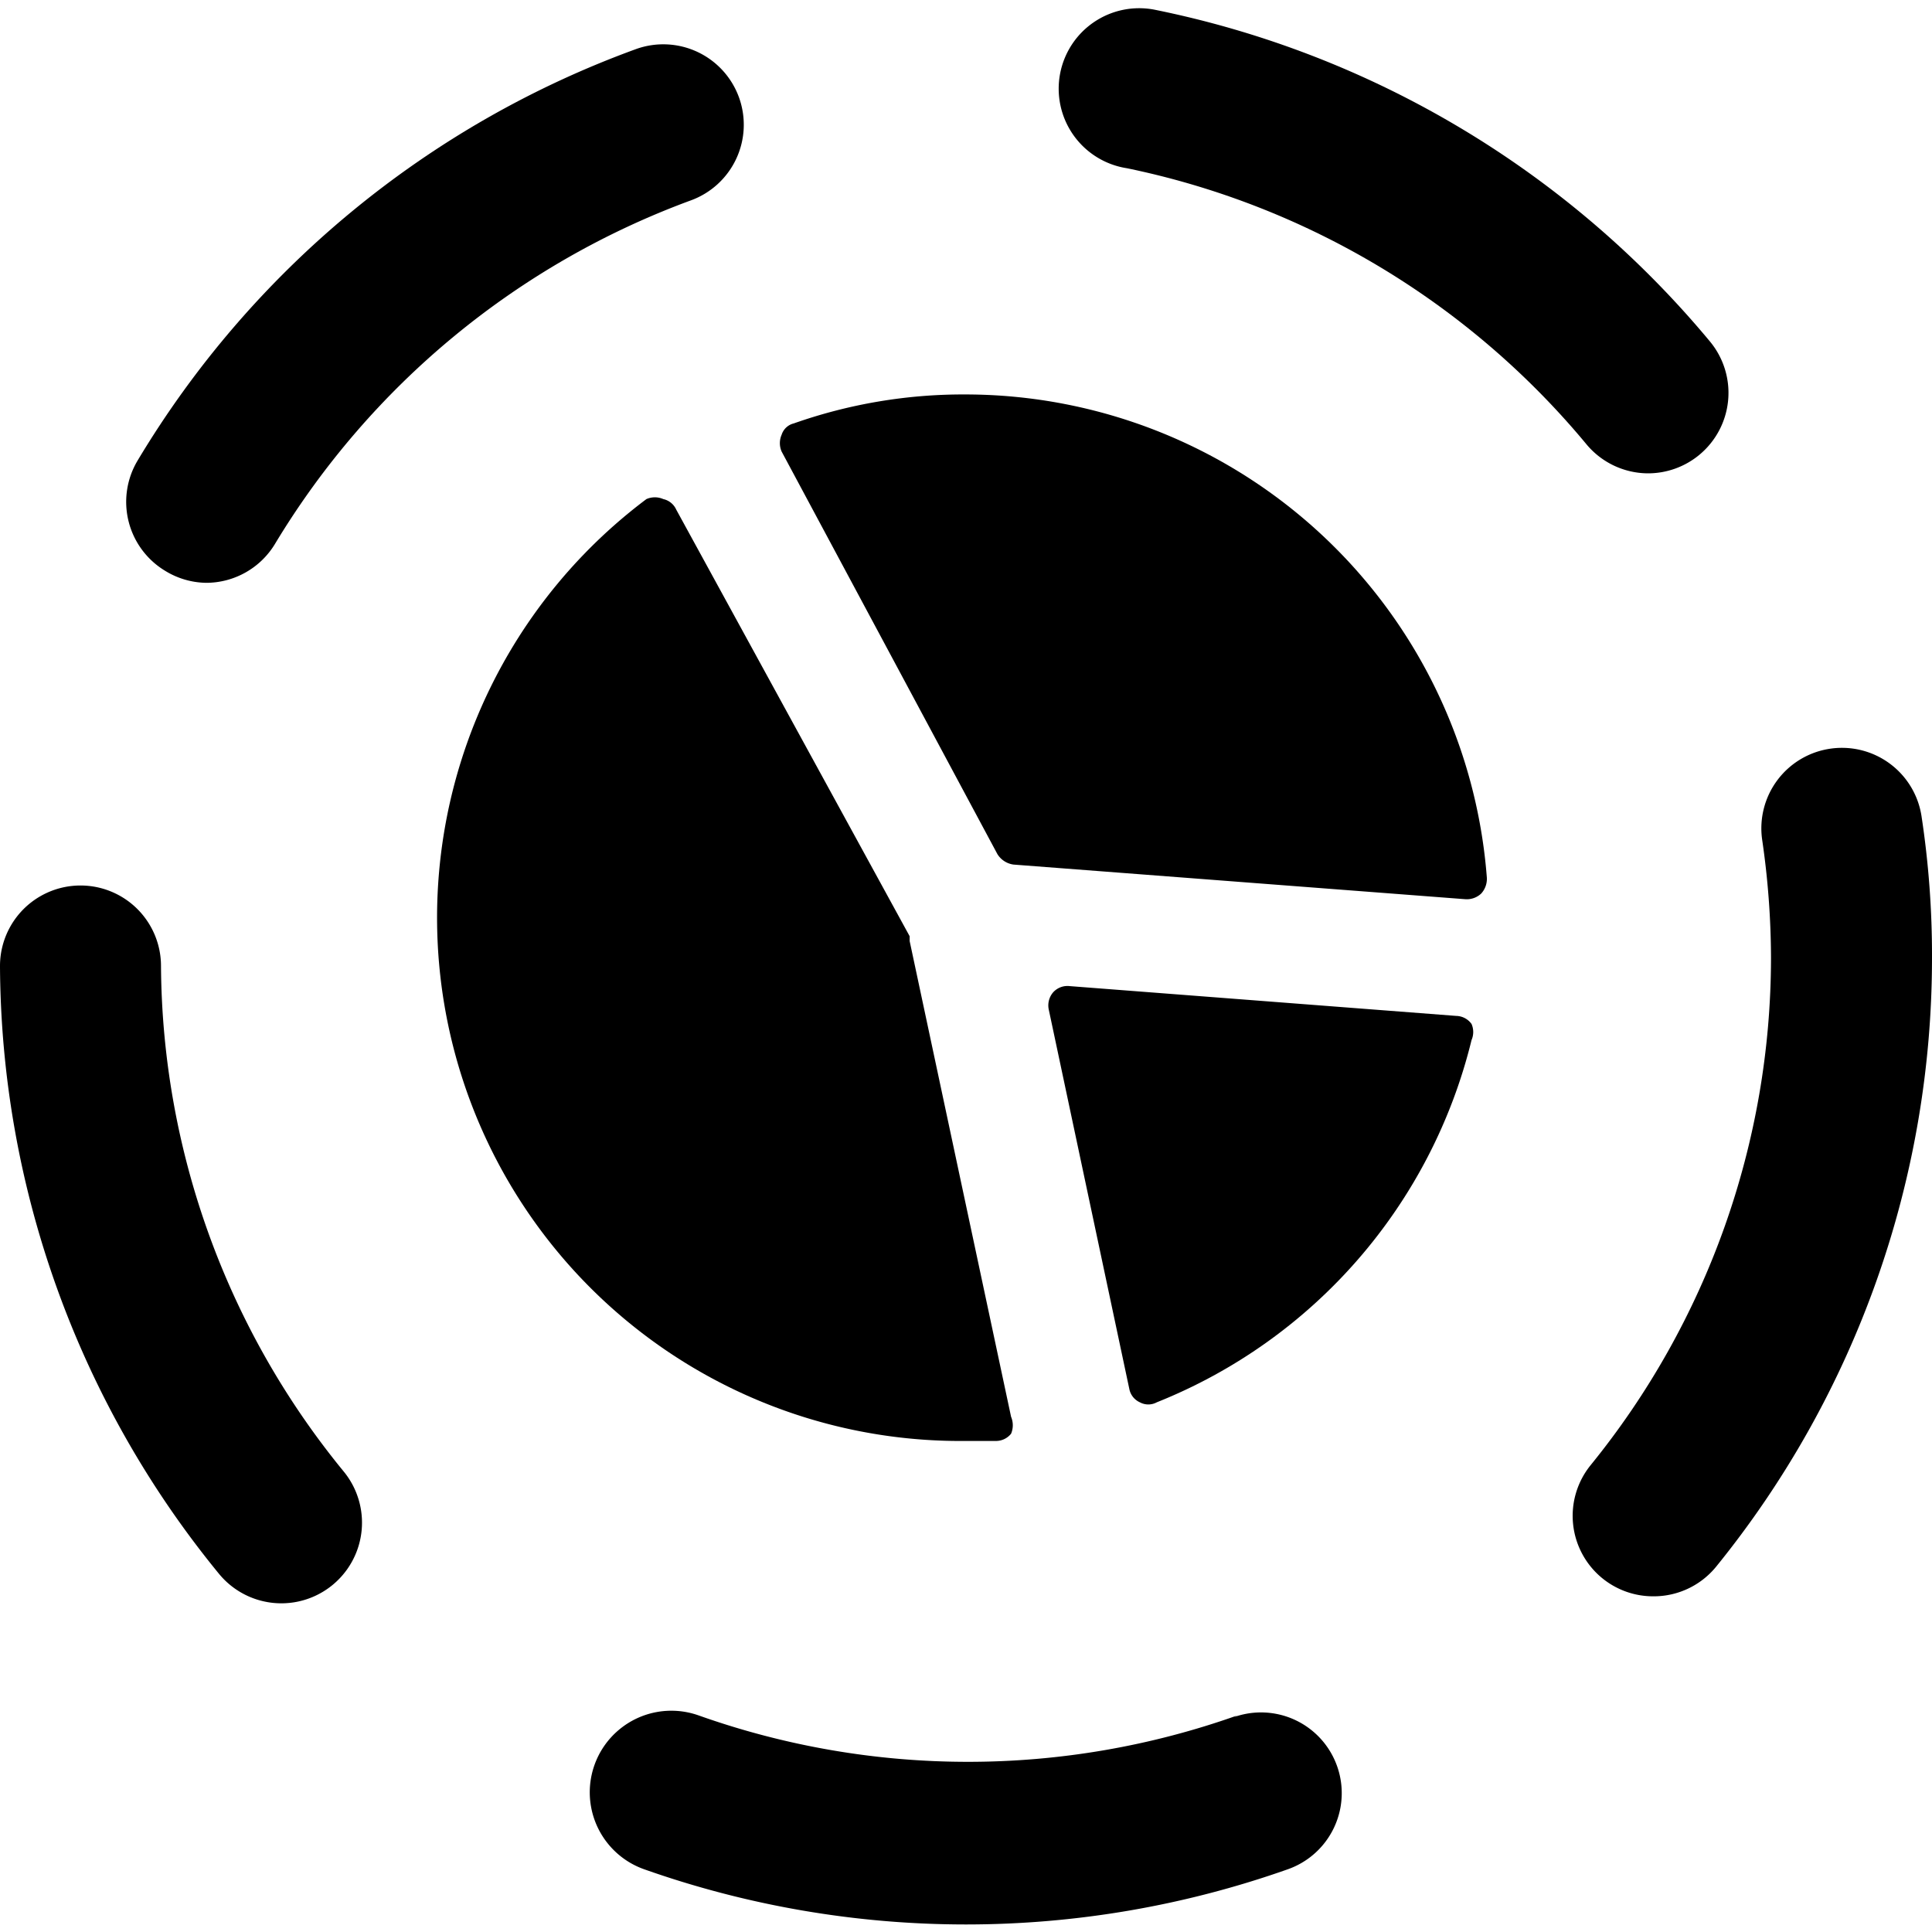 <svg xmlns="http://www.w3.org/2000/svg" viewBox="0 0 24 24"><g><path d="M19.7 5.51a1 1 0 0 0 0.77 0.37 1 1 0 0 0 0.64 -0.23 1 1 0 0 0 0.13 -1.41 12.09 12.09 0 0 0 -6.9 -4.12 1 1 0 0 0 -1.17 0.79A1 1 0 0 0 14 2.09a10.06 10.06 0 0 1 5.7 3.42Z" fill="#000000" stroke-width="1"></path><path d="M15.37 21.31a10 10 0 0 1 -6.69 0A1 1 0 0 0 8 23.22a12 12 0 0 0 8 0 1 1 0 1 0 -0.67 -1.89Z" fill="#000000" stroke-width="1"></path><path d="M22.74 9.3a1 1 0 0 0 -0.85 1.13A10.28 10.28 0 0 1 22 11.9a10 10 0 0 1 -2.24 6.3 1 1 0 0 0 0.15 1.41 1 1 0 0 0 0.63 0.22 1 1 0 0 0 0.78 -0.37A12 12 0 0 0 24 11.9a11.49 11.49 0 0 0 -0.13 -1.76 1 1 0 0 0 -1.13 -0.84Z" fill="#000000" stroke-width="1"></path><path d="M0 12a12 12 0 0 0 2.72 7.55 1 1 0 0 0 1.55 -1.27A10 10 0 0 1 2 12a1 1 0 1 0 -2 0Z" fill="#000000" stroke-width="1"></path><path d="M7.9 0.61a12 12 0 0 0 -6.19 5.11 1 1 0 0 0 0.34 1.37 1 1 0 0 0 0.51 0.15 1 1 0 0 0 0.86 -0.49 10.1 10.1 0 0 1 5.16 -4.26 1 1 0 0 0 0.6 -1.28A1 1 0 0 0 7.9 0.61Z" fill="#000000" stroke-width="1"></path><path d="M18.28 12.72a0.24 0.24 0 0 0 -0.19 -0.1l-4.8 -0.37a0.24 0.24 0 0 0 -0.21 0.08 0.25 0.25 0 0 0 -0.05 0.22l1 4.71a0.23 0.23 0 0 0 0.13 0.16 0.22 0.22 0 0 0 0.21 0 6.51 6.51 0 0 0 3.91 -4.5 0.25 0.25 0 0 0 0 -0.2Z" fill="#000000" stroke-width="1"></path><path d="M9.86 5.26a0.21 0.21 0 0 0 -0.15 0.14 0.26 0.26 0 0 0 0 0.21l2.68 5a0.28 0.28 0 0 0 0.2 0.13l5.61 0.43a0.26 0.26 0 0 0 0.2 -0.07 0.27 0.27 0 0 0 0.07 -0.2 6.5 6.5 0 0 0 -6.47 -6 6.33 6.33 0 0 0 -2.14 0.36Z" fill="#000000" stroke-width="1"></path><path d="M8.24 6.2a0.26 0.26 0 0 0 -0.21 0A6.5 6.5 0 0 0 12 17.9l0.38 0a0.24 0.24 0 0 0 0.18 -0.09 0.27 0.27 0 0 0 0 -0.21l-1.26 -5.91 0 -0.06 -2.9 -5.3a0.23 0.23 0 0 0 -0.16 -0.13Z" fill="#000000" stroke-width="1"></path></g></svg>